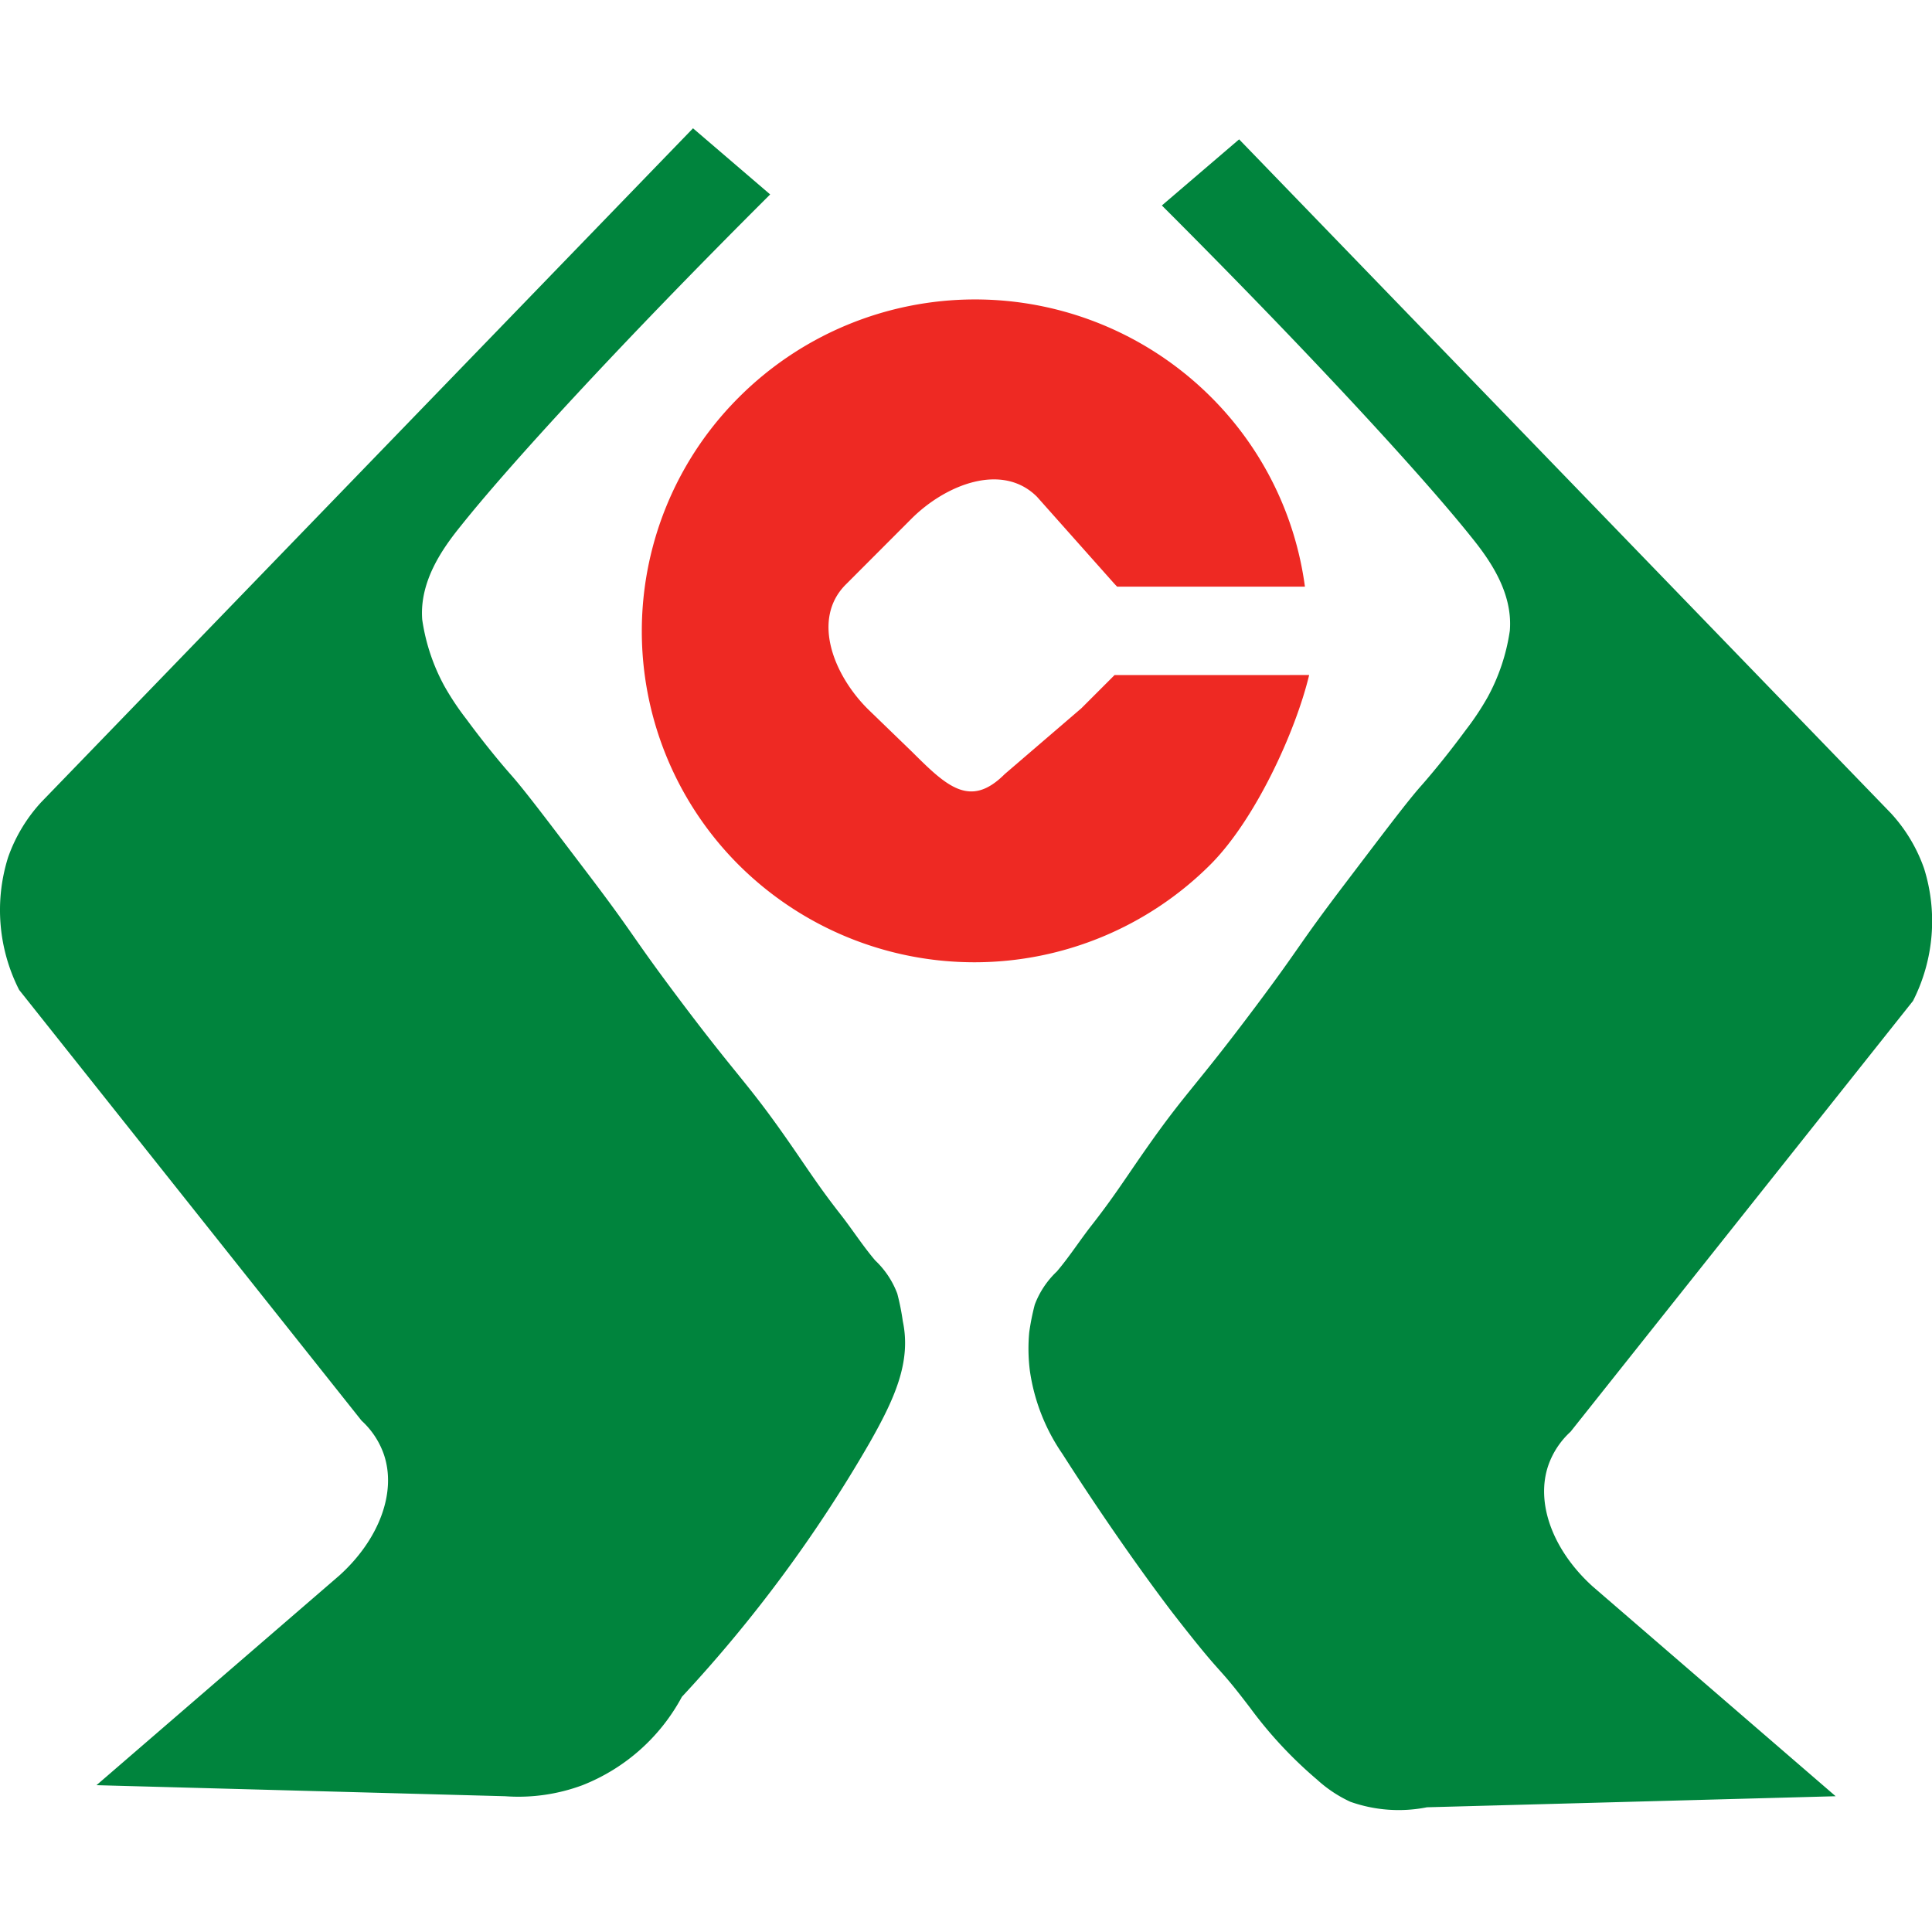 <svg xmlns="http://www.w3.org/2000/svg" width="128" height="128" viewBox="0 0 128 128">
  <g id="金谷银行" transform="translate(-12952 1004)">
    <g id="矩形_1594" data-name="矩形 1594" transform="translate(12952 -1004)" fill="#fff" stroke="#707070" stroke-width="1" opacity="0">
      <rect width="128" height="128" stroke="none"/>
      <rect x="0.5" y="0.5" width="127" height="127" fill="none"/>
    </g>
    <g id="金谷农商银行" transform="translate(12952 -995.5)">
      <path id="路径_1262" data-name="路径 1262" d="M449.863,221.878l-2.2,2.2-5.079,4.362c-2.283,2.283-3.827.827-6.125-1.464l-2.927-2.832c-2.291-2.269-3.769-5.994-1.464-8.277l4.332-4.34c2.283-2.283,6.023-3.754,8.321-1.464l5.123,5.759.19.2h12.441a21.816,21.816,0,0,0-6.3-12.639,22.123,22.123,0,0,0-31.19.081,21.882,21.882,0,0,0,.037,31.051,22.123,22.123,0,0,0,31.19-.081c2.964-2.964,5.635-8.782,6.543-12.558Z" transform="translate(-376.02 -185.653)" fill="#ee2923"/>
      <path id="路径_1263" data-name="路径 1263" d="M162.6,116.492l-43.178,44.641a10.56,10.56,0,0,0-2.2,3.659,11.658,11.658,0,0,0,.732,8.782l22.687,28.541a5.46,5.46,0,0,1,1.464,2.2c.886,2.532-.307,5.679-2.927,8.05l-16.1,13.9,27.077.732a12.163,12.163,0,0,0,5.123-.732,12.8,12.8,0,0,0,6.586-5.855A92.506,92.506,0,0,0,174.3,203.579c1.632-2.876,2.774-5.335,2.2-8.05a15.989,15.989,0,0,0-.366-1.83,5.855,5.855,0,0,0-1.464-2.2c-.79-.929-1.464-1.969-2.2-2.927-1.551-1.969-2.313-3.2-3.659-5.123-2.722-3.893-3.213-4.032-7.318-9.514-3.022-4.032-2.737-3.945-5.855-8.05-2.81-3.7-4.208-5.555-5.123-6.586-.227-.256-1.464-1.669-2.927-3.659a18.105,18.105,0,0,1-1.464-2.2,13.107,13.107,0,0,1-1.464-4.391c-.2-2.561,1.376-4.757,2.561-6.22,3.1-3.893,10.414-11.914,20.491-21.955Zm36.181.732,43.178,44.641a10.561,10.561,0,0,1,2.2,3.659,11.658,11.658,0,0,1-.732,8.782l-22.687,28.541a5.46,5.46,0,0,0-1.464,2.2c-.885,2.532.307,5.679,2.927,8.05l16.1,13.9-27.077.732a9.594,9.594,0,0,1-5.079-.366,8.649,8.649,0,0,1-2.2-1.464,28.03,28.03,0,0,1-4.435-4.757c-2.43-3.191-1.53-1.654-5.079-6.22,0,0-3.286-4.23-7.362-10.611a12.953,12.953,0,0,1-2.152-5.489,11.711,11.711,0,0,1-.044-2.561,15.984,15.984,0,0,1,.366-1.83,5.855,5.855,0,0,1,1.464-2.2c.79-.929,1.464-1.969,2.2-2.927,1.551-1.969,2.313-3.2,3.659-5.123,2.722-3.893,3.213-4.032,7.318-9.514,3.022-4.032,2.737-3.944,5.855-8.05,2.81-3.7,4.208-5.555,5.123-6.586.227-.256,1.464-1.669,2.927-3.659a18.112,18.112,0,0,0,1.464-2.2,13.107,13.107,0,0,0,1.464-4.391c.212-2.561-1.376-4.757-2.561-6.221-3.11-3.893-10.443-11.914-20.491-21.955Z" transform="translate(-116.686 -116.492)" fill="#00843d"/>
    </g>
  </g>
</svg>
